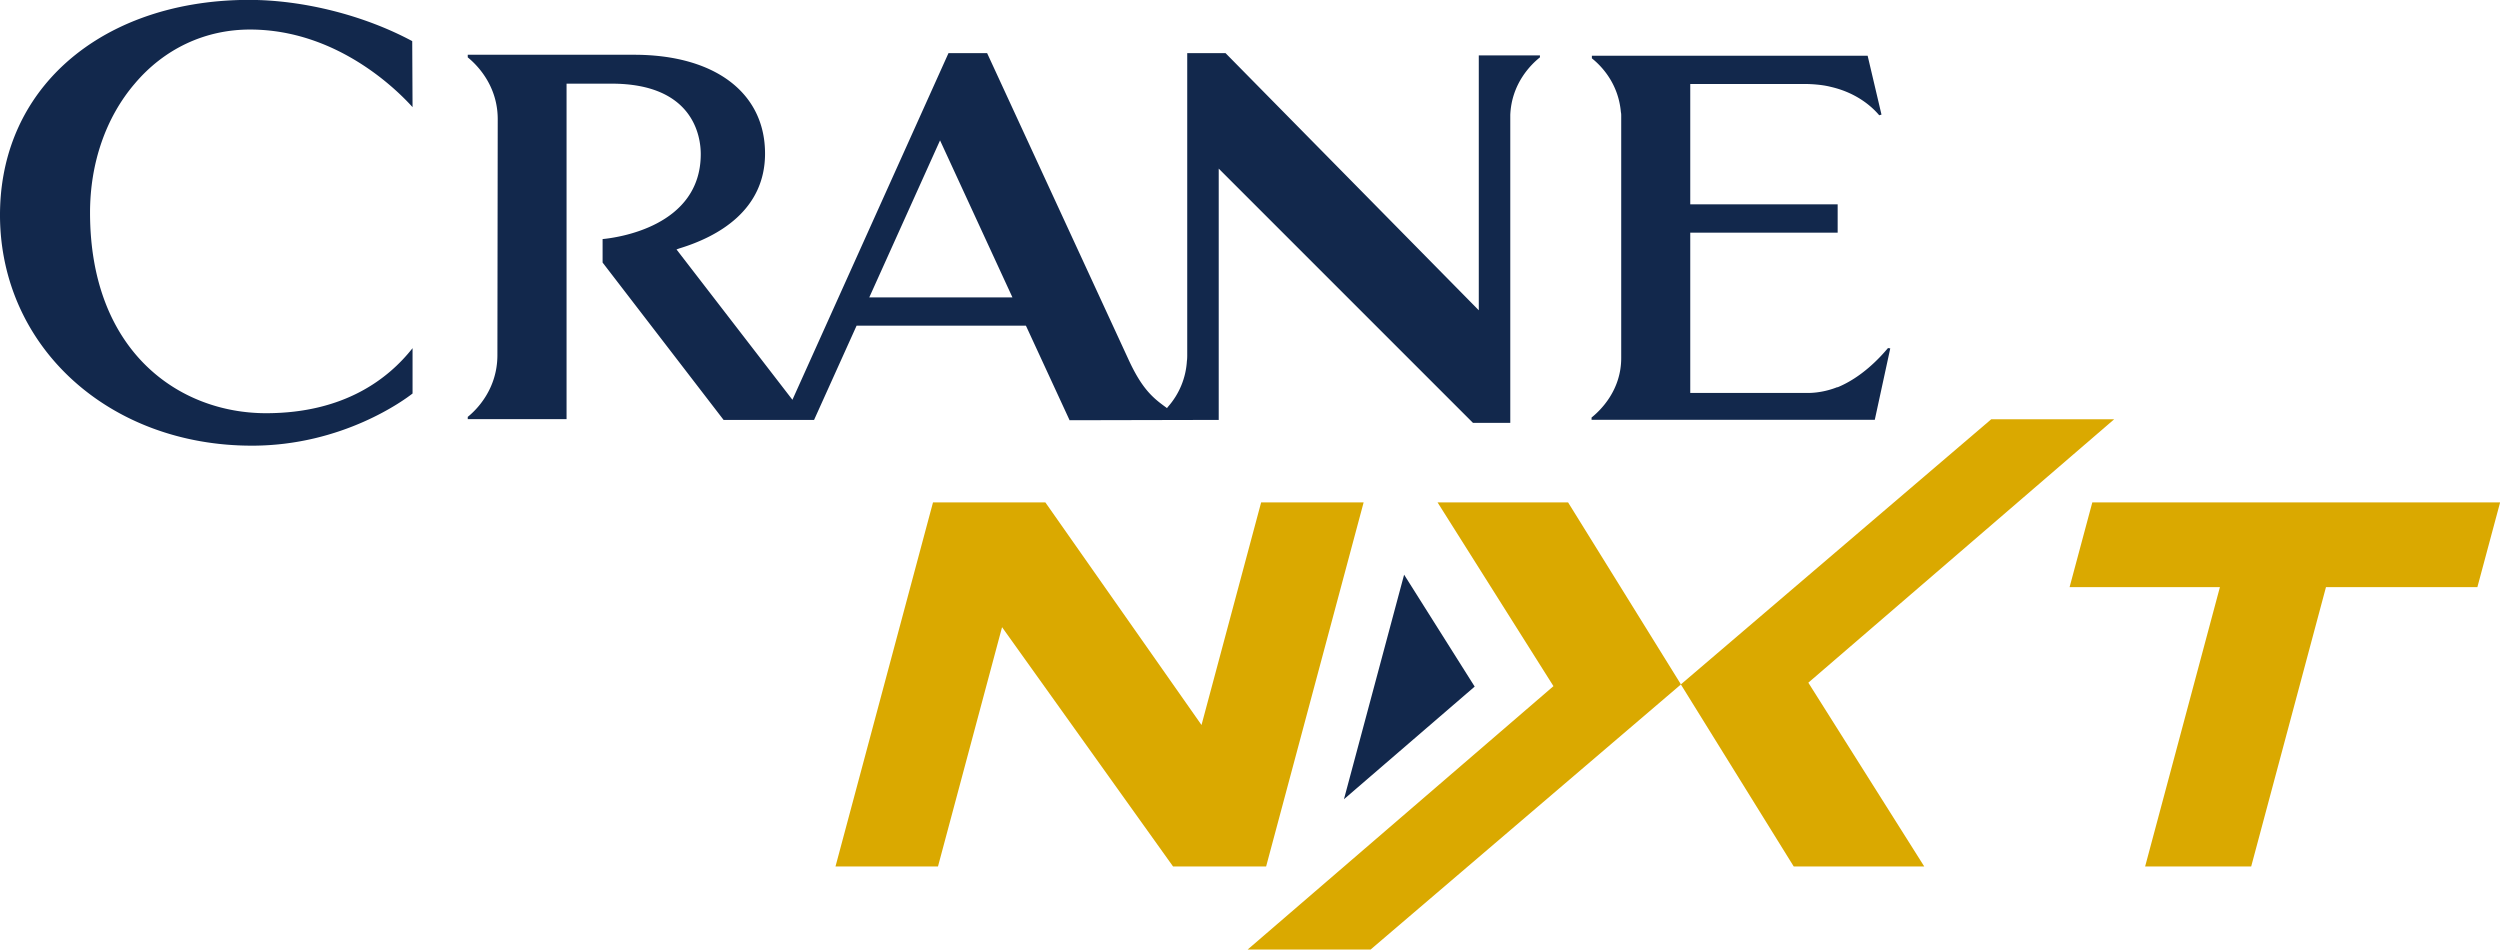 <svg xmlns="http://www.w3.org/2000/svg" data-name="Layer 1" viewBox="0 0 231 87.74">
  <g fill="#12284c">
    <path d="M24.68 38.18h-.09c-8.09 0-16.27-5.74-16.27-18.53 0-4.58 1.46-8.8 4.13-11.92 2.71-3.21 6.48-5 10.65-5 8.06 0 13.65 5.65 15.02 7.17l-.03-6.1C33.66 1.42 28.04-.01 22.98-.01 15.79 0 9.52 2.32 5.32 6.54 1.81 10.08-.03 14.72 0 20.01c.09 12.07 10.08 21.17 23.28 21.17 8.42 0 14.15-4.28 14.84-4.82v-4.19c-2.23 2.83-6.3 5.98-13.44 6.01M169.77 35.77c-.51.21-1.55.54-2.74.54h-10.85V21.5h13.62v-2.62h-13.62V7.76h10.62c.33 0 1.46.03 2.38.27 2.35.54 3.78 1.81 4.46 2.62l.21-.06-1.28-5.44h-25.48v.24c.74.59 2.44 2.2 2.68 4.97.03.12.03.24.03.36v22.36c0 3-1.93 4.85-2.74 5.5v.21h26.17l1.43-6.6-.21-.03c-.8.95-2.44 2.71-4.67 3.63M112.61 38.81V15.58l23.49 23.49h3.45V10.62c.12-2.94 1.96-4.7 2.74-5.32v-.18h-5.65v23.55l-23.4-23.76h-3.54v27.95s0 .36-.03.48a7.006 7.006 0 0 1-1.75 4.25l-.09.12-.12-.09c-1.19-.86-2.2-1.7-3.45-4.43L91.21 4.91h-3.57L73.22 36.94 62.51 23.05l.24-.09c3.63-1.1 7.94-3.54 7.94-8.77 0-5.62-4.64-9.13-12.1-9.13H43.22v.24c.8.65 2.77 2.56 2.77 5.71l-.03 21.8c0 3.15-1.93 5.06-2.74 5.71v.21h9.13v-31h4.16c7.64 0 8.24 4.97 8.24 6.51 0 6.72-7.79 7.73-9.07 7.85v2.17L66.86 38.8h8.36l3.93-8.71h15.64l.06.12 3.98 8.62 13.8-.03ZM80.32 27.48l6.54-14.51 6.69 14.51H80.32Z"/>
  </g>
  <g fill="#daa900">
    <path d="M126.63 87.74h-11.35l28.26-24.34-10.71-16.98h12.06l6.53 10.53 3.9 6.29-28.68 24.5Z"/>
    <path d="M184 38.74h11.35l-28.26 24.34 10.71 16.98h-12.06l-6.53-10.53-3.9-6.29 28.68-24.5ZM126 46.42l-9.01 33.64h-8.6l-15.8-22.11-5.92 22.11H77.2l9.01-33.64h10.38l14.43 20.57 5.51-20.57H126ZM228.9 54.25h-13.98l-6.91 25.81h-9.8l6.91-25.81h-13.89l2.1-7.83h37.68l-2.1 7.83Z"/>
  </g>
  <path fill="#12284c" d="m129.74 53.1 6.52 10.34-12.08 10.41 5.56-20.75z"/>
</svg>
